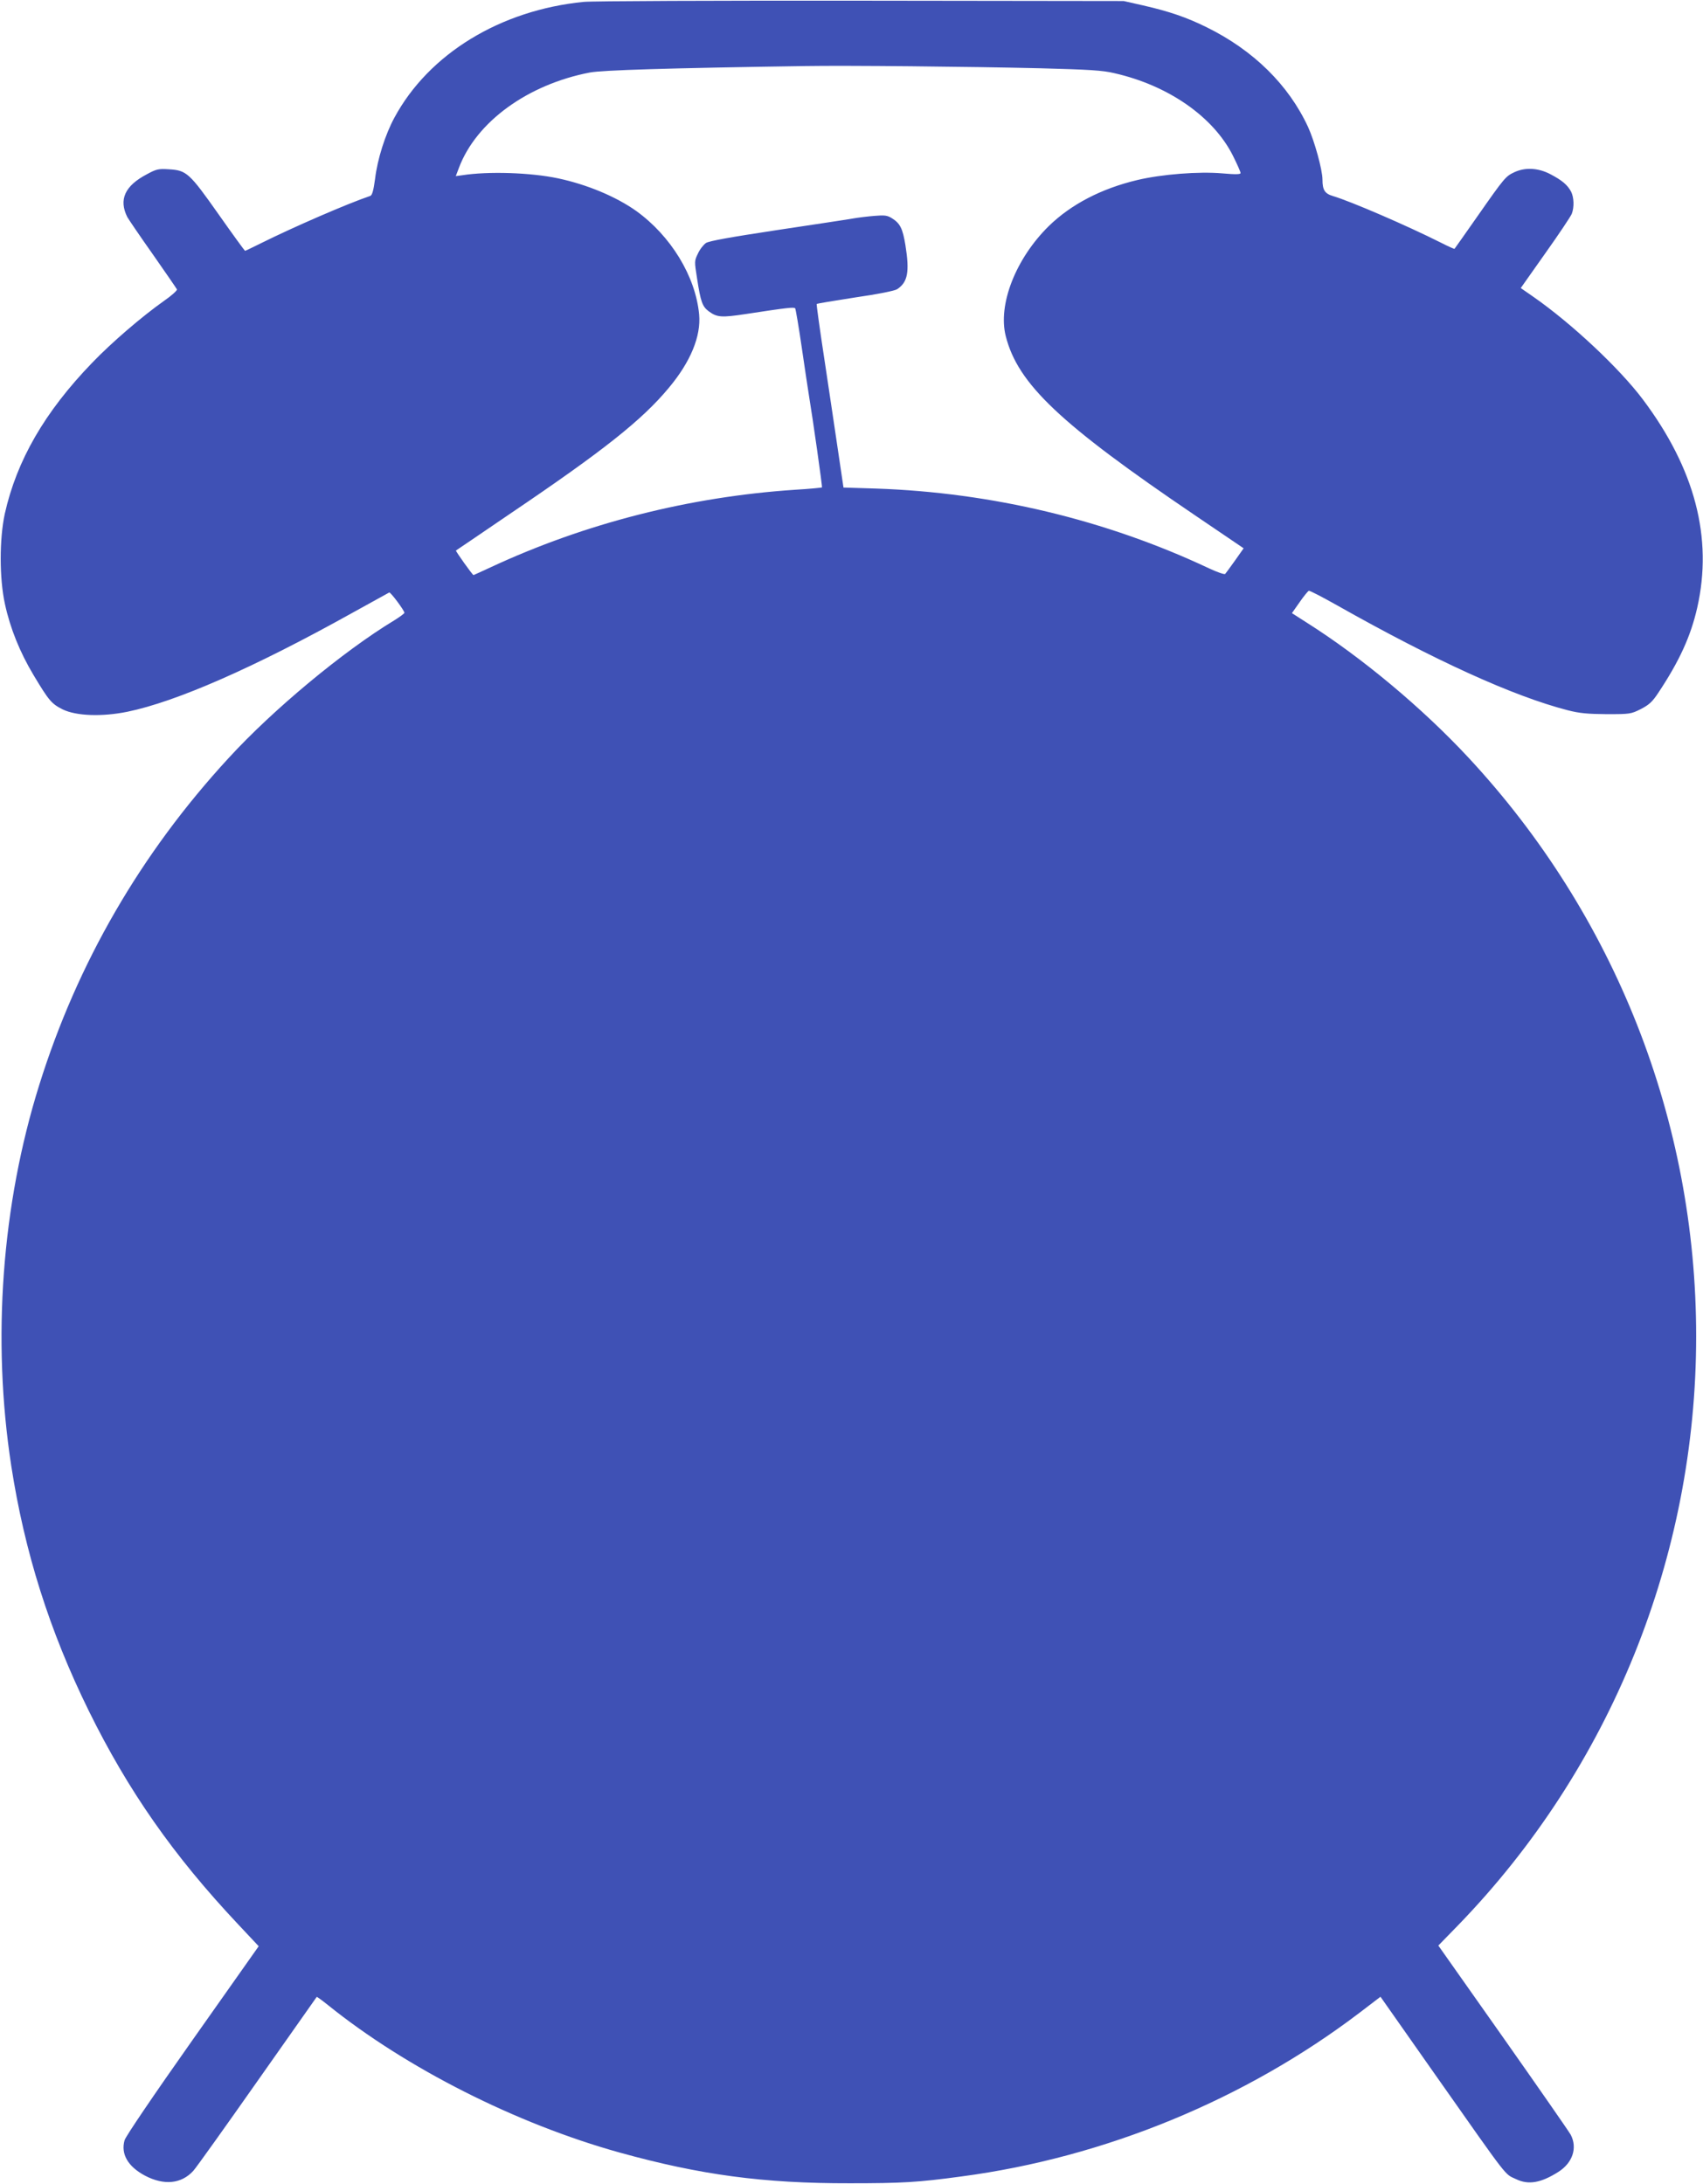 <?xml version="1.0" standalone="no"?>
<!DOCTYPE svg PUBLIC "-//W3C//DTD SVG 20010904//EN"
 "http://www.w3.org/TR/2001/REC-SVG-20010904/DTD/svg10.dtd">
<svg version="1.0" xmlns="http://www.w3.org/2000/svg"
 width="998pt" height="1280pt" viewBox="0 0 998 1280"
 preserveAspectRatio="xMidYMid meet">
<g transform="translate(0,1280) scale(0.1,-0.1)"
fill="#3f51b5" stroke="none">
<path d="M3421 12789 c-488 -48 -908 -304 -1110 -679 -54 -100 -99 -242 -113
-358 -9 -68 -17 -96 -28 -100 -136 -46 -451 -183 -642 -278 -48 -24 -90 -44
-92 -44 -2 0 -72 96 -155 214 -172 244 -188 258 -292 264 -60 4 -73 1 -128
-29 -130 -68 -166 -149 -115 -251 8 -14 75 -113 150 -219 75 -107 138 -199
141 -205 2 -6 -32 -37 -77 -68 -126 -89 -305 -242 -421 -363 -277 -287 -441
-571 -511 -884 -32 -149 -32 -379 1 -529 31 -143 88 -283 167 -415 91 -152
106 -169 171 -202 80 -39 231 -44 379 -14 287 59 743 259 1314 577 118 65 218
120 221 122 8 3 89 -106 89 -119 0 -4 -27 -24 -59 -44 -298 -180 -712 -524
-972 -808 -514 -558 -886 -1201 -1109 -1915 -220 -702 -278 -1491 -164 -2232
78 -505 224 -967 454 -1435 231 -469 496 -848 874 -1250 l122 -130 -388 -550
c-230 -326 -392 -565 -398 -587 -23 -81 20 -154 119 -207 112 -59 214 -49 284
28 18 20 187 257 376 526 190 270 346 491 347 493 1 2 30 -19 65 -47 459 -370
1103 -696 1710 -865 473 -131 842 -181 1349 -180 304 0 398 5 655 40 838 111
1662 450 2332 959 l123 94 321 -457 c441 -627 404 -579 474 -612 72 -35 146
-22 248 43 83 53 112 140 72 217 -9 17 -187 273 -396 570 l-380 539 115 118
c895 923 1396 2163 1396 3453 0 1261 -475 2467 -1336 3392 -270 290 -623 585
-947 790 l-86 55 45 64 c24 35 49 65 54 67 5 2 80 -37 167 -86 572 -323 1032
-532 1350 -614 70 -18 116 -22 229 -23 137 0 142 1 200 30 48 25 67 42 102 95
123 185 190 331 228 498 93 409 -13 815 -319 1222 -136 181 -415 443 -640 600
l-75 52 144 204 c79 111 149 216 155 231 15 39 13 96 -4 130 -21 39 -52 66
-121 102 -70 37 -147 42 -211 12 -51 -24 -57 -30 -215 -256 -73 -104 -134
-191 -136 -193 -1 -2 -37 14 -80 36 -201 101 -528 242 -632 273 -48 14 -62 35
-62 97 0 57 -47 226 -84 307 -114 247 -320 450 -594 585 -117 58 -219 93 -372
128 l-115 26 -1540 2 c-847 1 -1578 -2 -1624 -7z m2674 -389 c291 -8 365 -12
436 -29 317 -72 580 -256 694 -483 25 -50 45 -95 45 -102 0 -8 -27 -9 -107 -2
-138 12 -355 -5 -498 -39 -211 -50 -389 -143 -519 -270 -194 -191 -299 -460
-252 -645 71 -280 317 -513 1108 -1049 l286 -194 -50 -71 c-28 -39 -54 -75
-58 -79 -4 -5 -47 10 -96 33 -603 284 -1273 444 -1950 467 l-191 6 -32 216
c-17 119 -54 360 -80 536 -27 176 -47 322 -45 324 2 2 104 19 226 38 133 19
231 39 245 48 63 41 74 102 49 258 -16 98 -31 128 -79 158 -27 17 -43 19 -102
14 -38 -3 -97 -10 -130 -16 -33 -6 -234 -36 -446 -68 -270 -41 -393 -63 -412
-75 -14 -10 -36 -37 -47 -62 -21 -43 -21 -45 -5 -146 21 -137 31 -164 68 -192
49 -36 74 -38 219 -16 248 38 281 41 288 33 3 -4 21 -109 39 -233 18 -124 37
-250 42 -280 22 -132 79 -533 76 -536 -2 -2 -73 -9 -158 -14 -618 -41 -1229
-196 -1783 -454 -54 -25 -100 -46 -101 -46 -6 0 -107 142 -103 144 2 1 145 98
318 216 549 371 773 549 930 738 127 152 189 302 177 430 -21 223 -166 460
-369 606 -120 85 -289 155 -458 191 -161 34 -409 42 -562 18 l-37 -5 19 50
c102 269 403 487 766 557 73 14 458 26 1264 38 239 4 950 -3 1375 -13z"/>
</g>
</svg>

